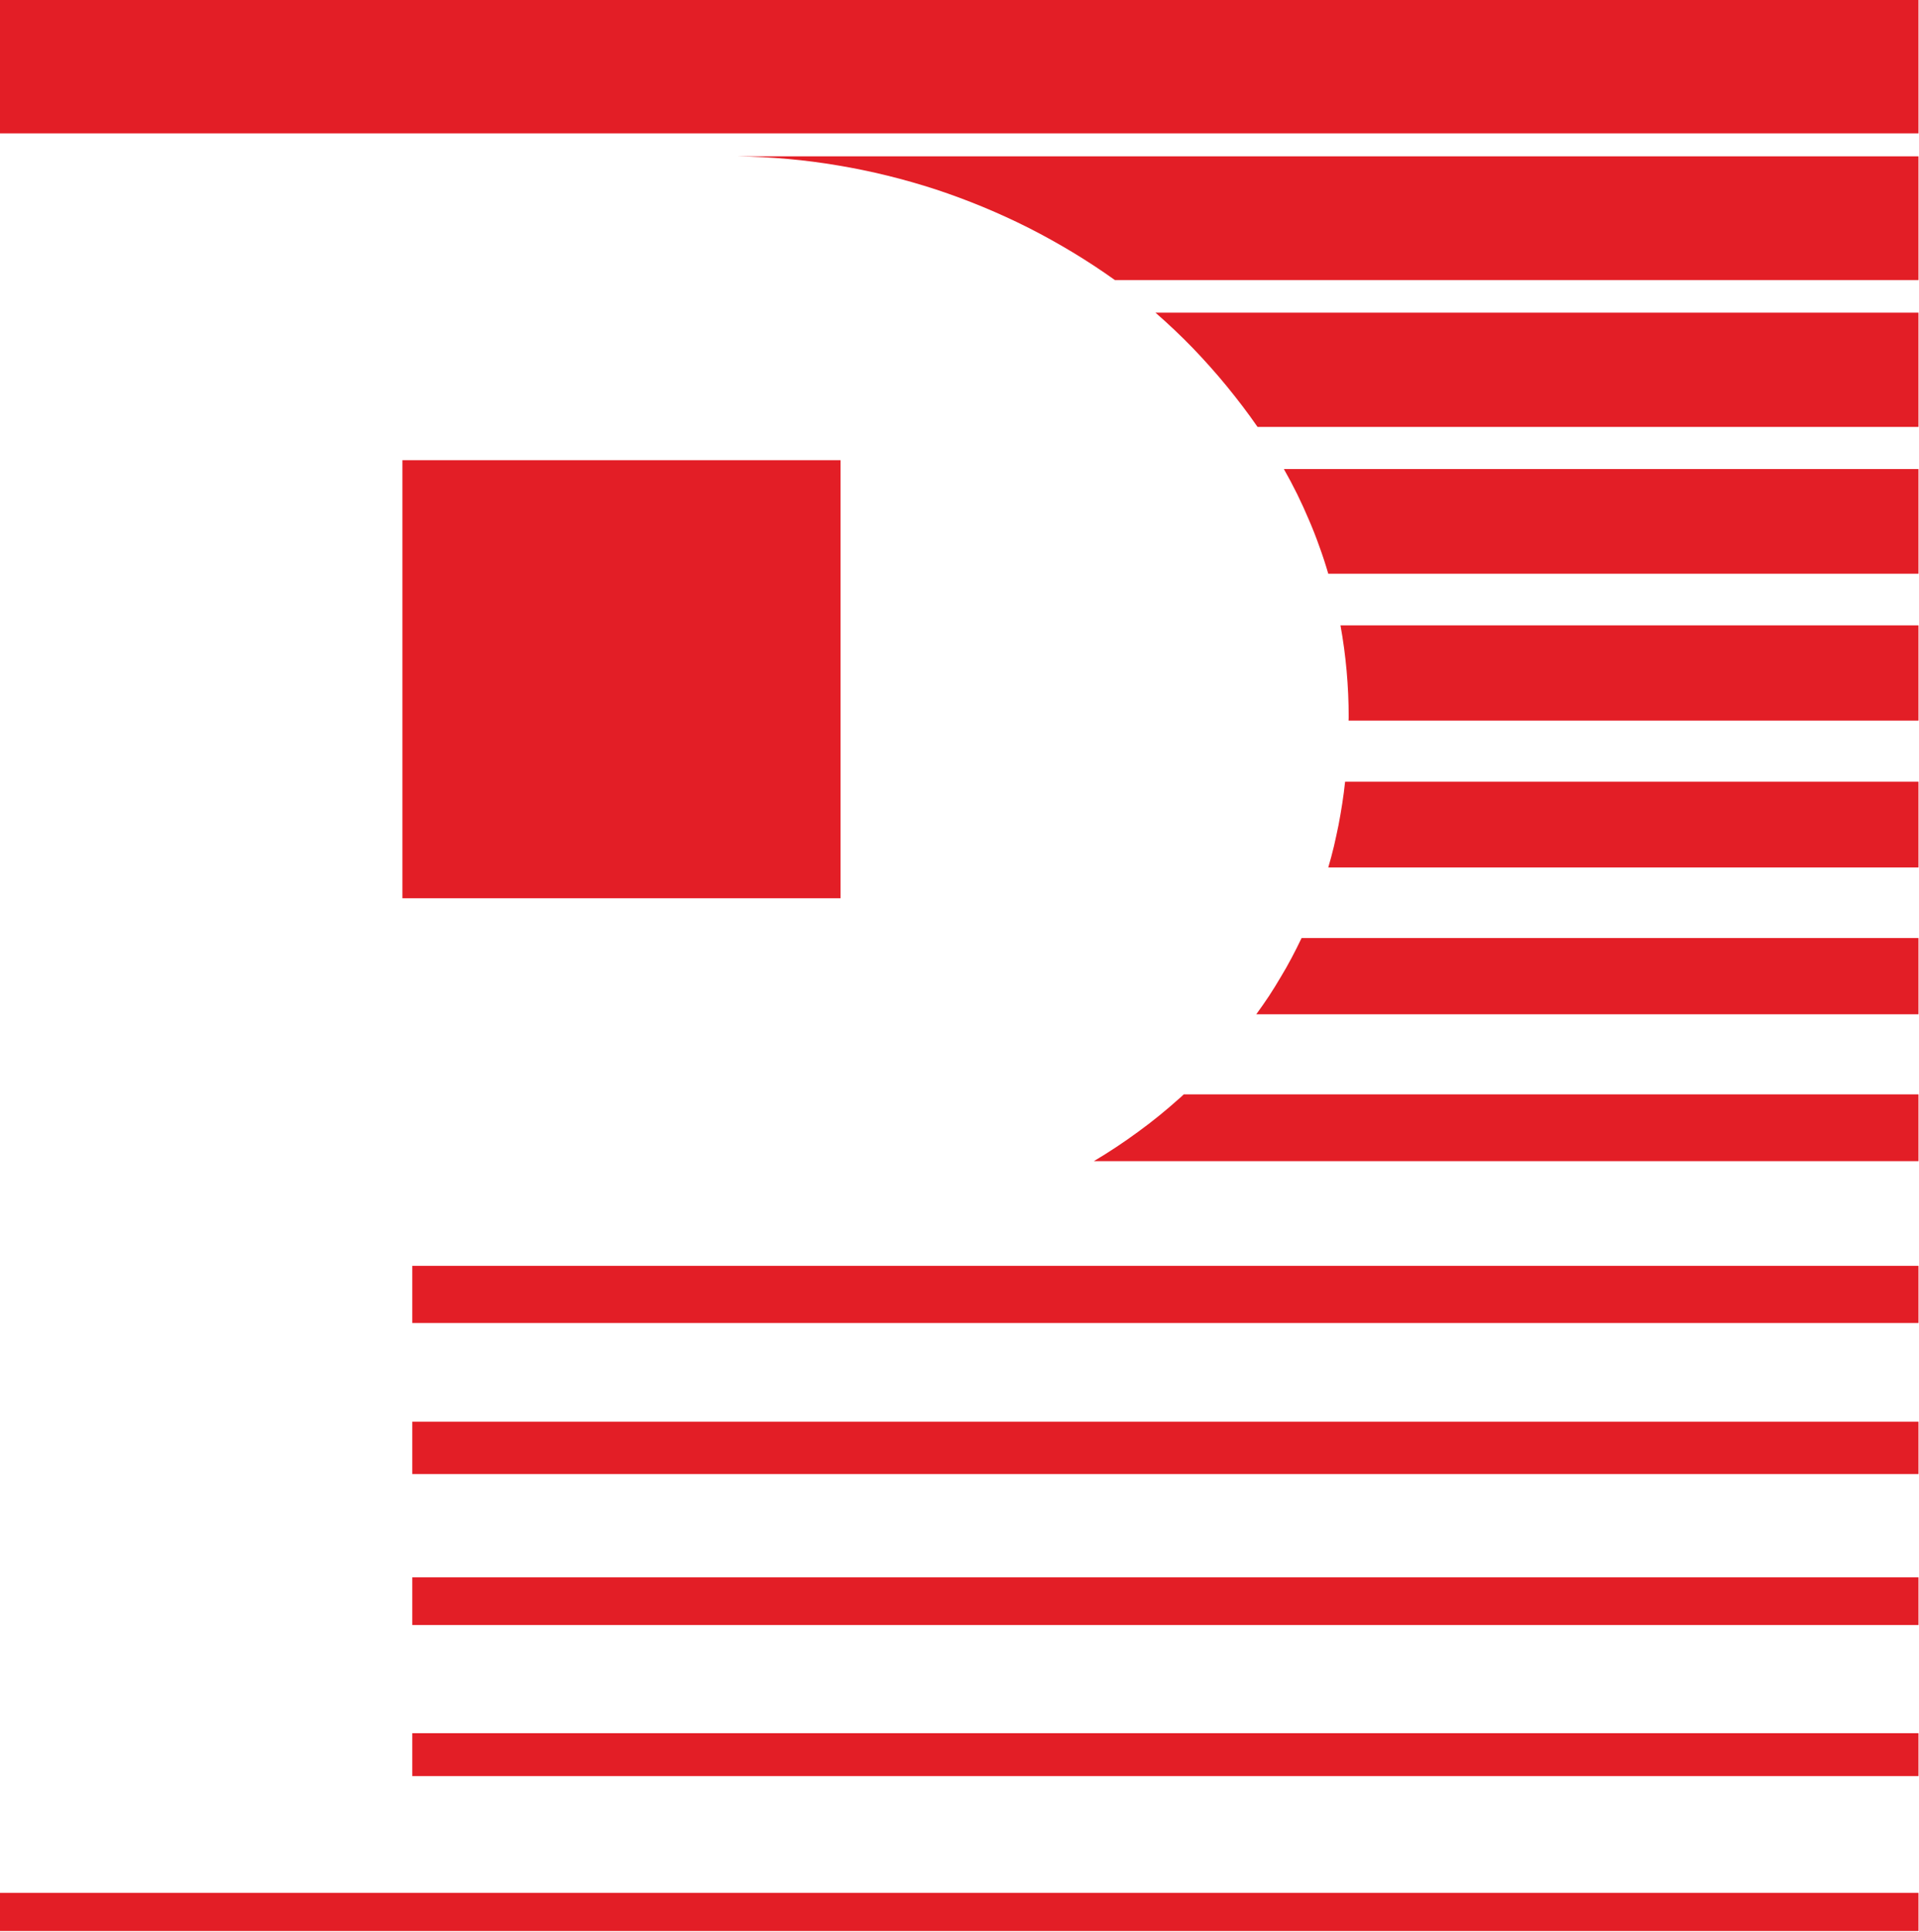<svg version="1.2" xmlns="http://www.w3.org/2000/svg" viewBox="0 0 1495 1505" width="1495" height="1505">
	<title>logo (59)-svg</title>
	<style>
		.s0 { fill: #e31e26 } 
	</style>
	<g id="Group_103">
		<path id="Rectangle_1249" class="s0" d="m0 0h1494.6v103.9h-1494.6zm321.2 986.2h1173.4v44.5h-1173.4zm0 121.4h1173.4v40.8h-1173.4zm0 121.3h1173.4v37.1h-1173.4zm0 121.4h1173.4v33.4h-1173.4zm-321.2 124.4h1494.6v29.7h-1494.6zm313.5-1116.2h341.3v341.3h-341.3zm1181.1-140.3v-96.4h-919.8c26.2 0.4 52.3 2.7 78.1 7.1 25.8 4.3 51.3 10.6 76.2 18.7 24.8 8.2 49 18.2 72.4 30 23.4 11.9 45.8 25.4 67.1 40.6zm-565.1 53.2q6.8 7.1 13.4 14.5 6.6 7.4 12.9 15.1 6.3 7.7 12.3 15.6 6 7.9 11.6 16h514.9v-89h-594.4c10.3 9 20.1 18.3 29.3 27.8zm565.1 175.6v-81.6h-494.4q5.5 9.7 10.4 19.6 4.9 10 9.2 20.2 4.4 10.2 8.1 20.7 3.8 10.4 6.9 21.1zm-444 114.4h444v-74.2h-450.3q1.6 8.8 2.8 17.7 1.2 9 2 17.9 0.8 9 1.2 18 0.4 8.9 0.4 17.9c0 0.9-0.1 1.8-0.1 2.7zm444 114.4v-66.8h-446.7q-0.9 8.5-2.2 16.9-1.3 8.4-2.9 16.8-1.7 8.3-3.6 16.6-2 8.3-4.4 16.5zm0 114.4v-59.4h-480.6q-3.7 7.8-7.8 15.5-4 7.6-8.5 15-4.4 7.5-9.1 14.7-4.8 7.2-9.9 14.2zm-642.4 114.4h642.4v-52h-572.4c-1.1 1.1-2.3 2.2-3.5 3.2q-7.7 6.9-15.7 13.4-8 6.5-16.4 12.6-8.3 6.1-16.9 11.8-8.6 5.7-17.5 11z"/>
	</g>
</svg>